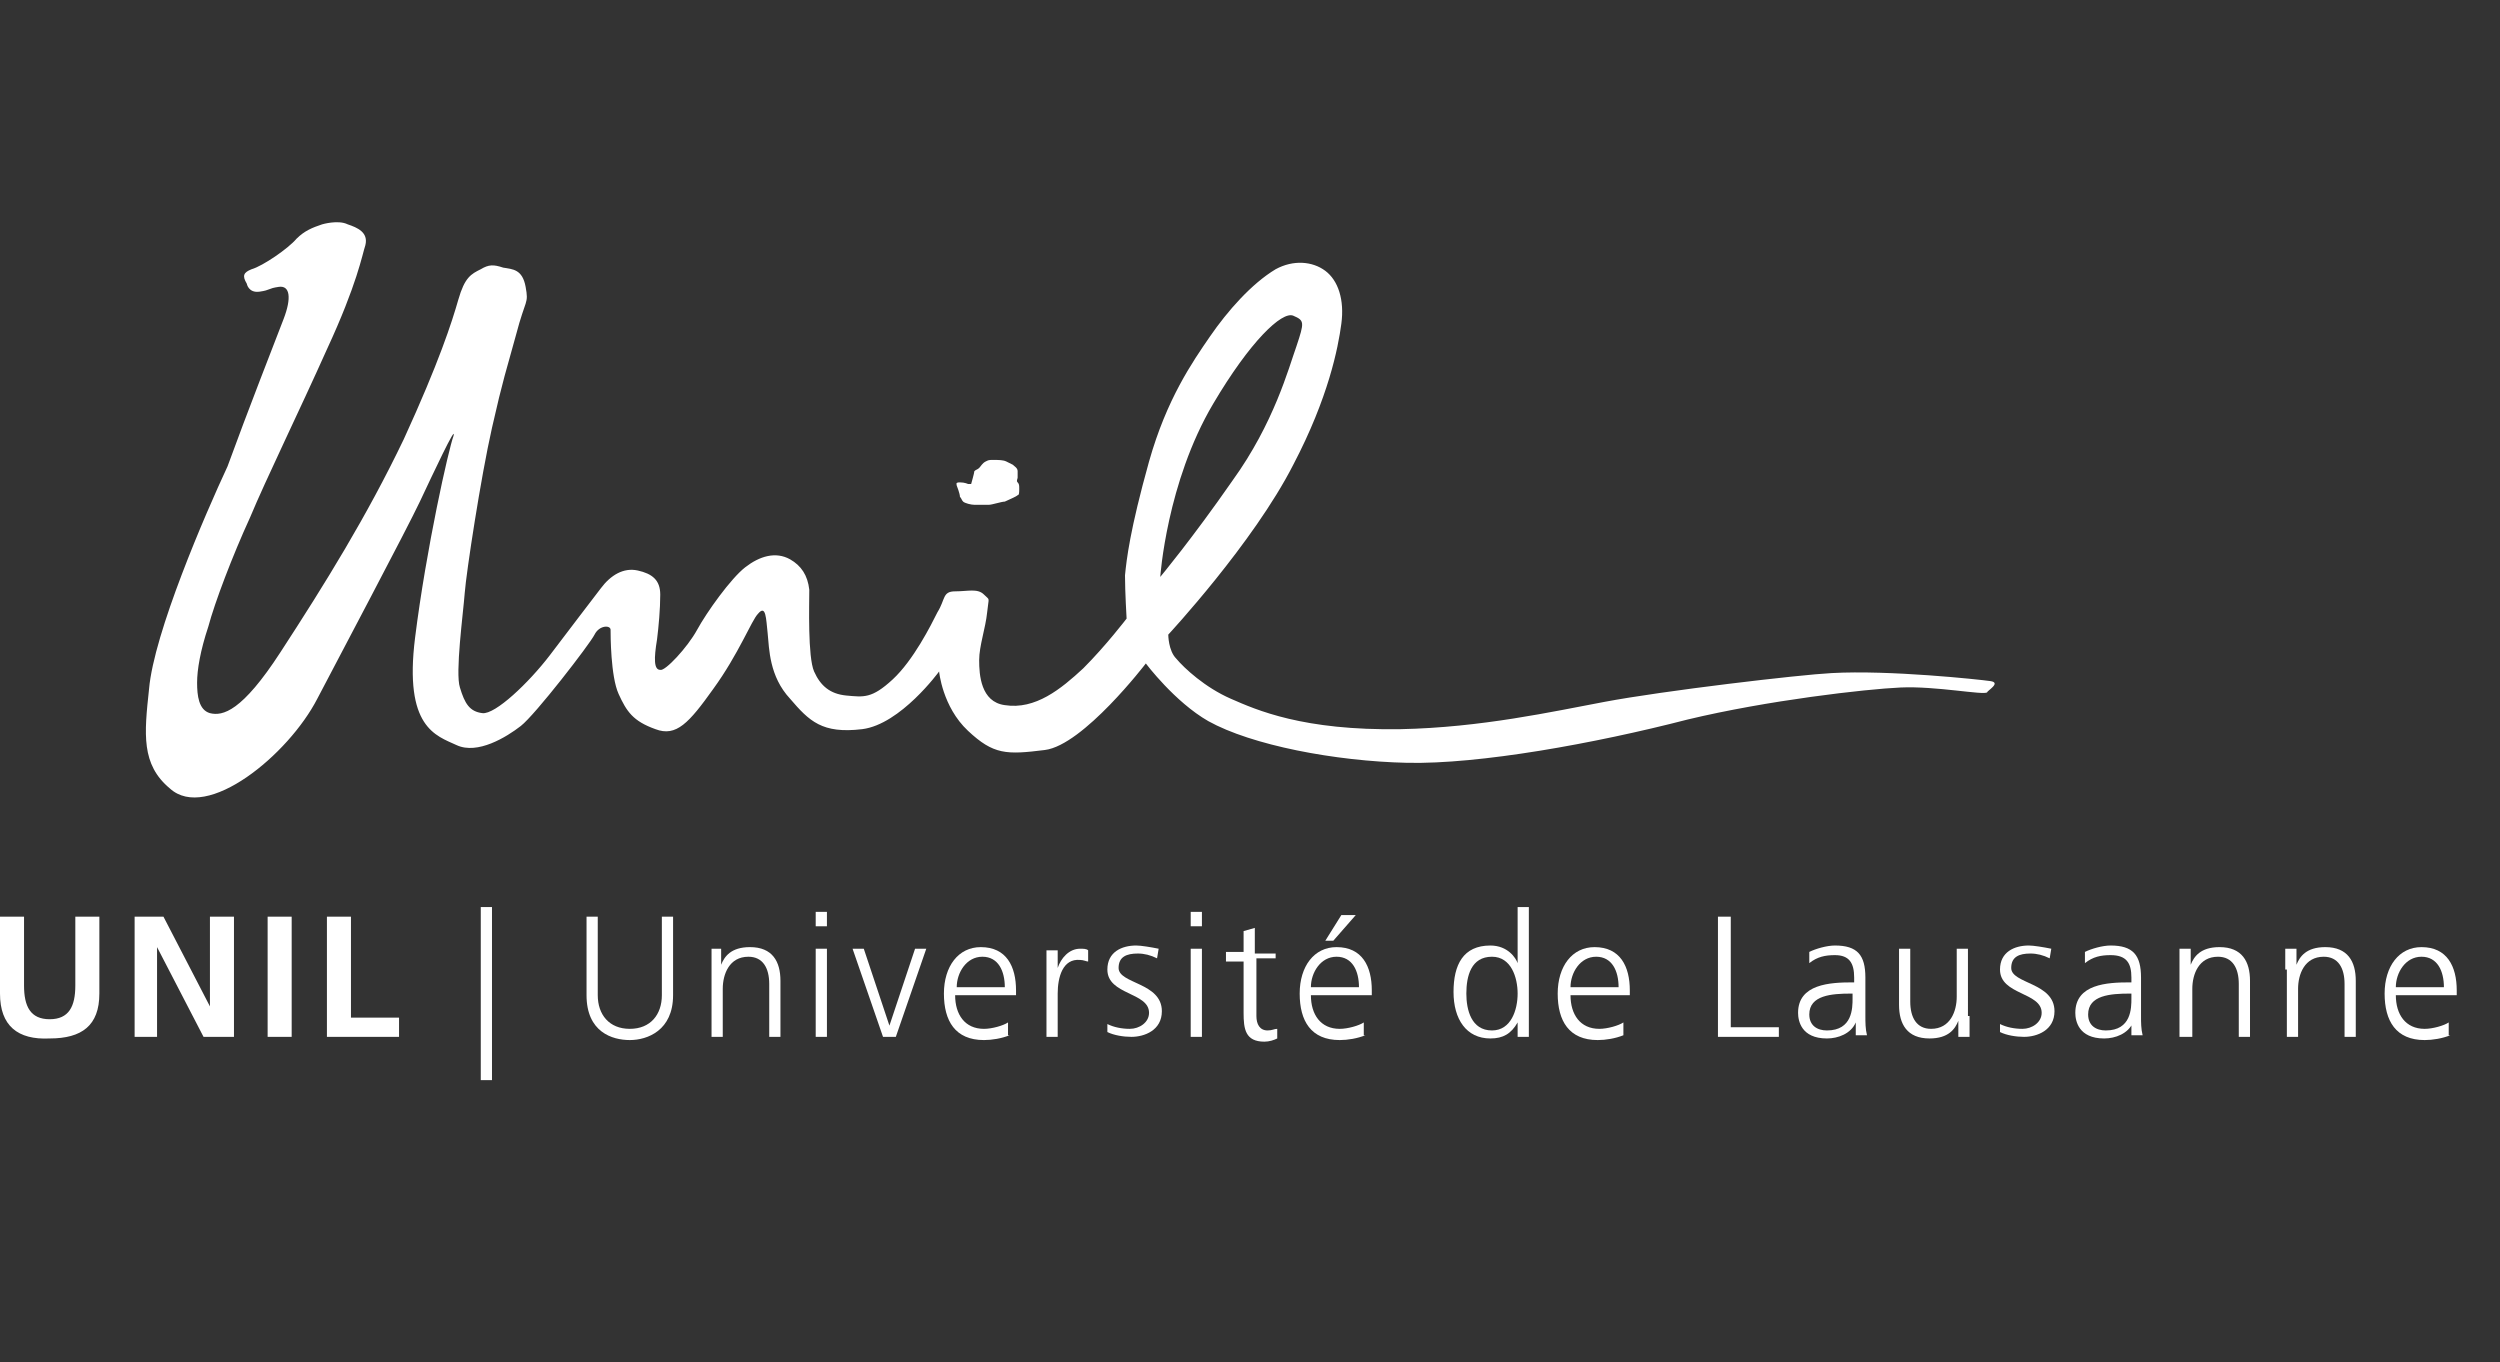 <?xml version="1.0" encoding="utf-8"?>
<!-- Generator: Adobe Illustrator 28.0.0, SVG Export Plug-In . SVG Version: 6.00 Build 0)  -->
<svg version="1.1" id="Calque_1" xmlns="http://www.w3.org/2000/svg" xmlns:xlink="http://www.w3.org/1999/xlink" x="0px" y="0px"
	 viewBox="0 0 156 85" style="enable-background:new 0 0 156 85;" xml:space="preserve">
<rect x="0" y="0" width="156" height="85" fill="#333333" stroke="none"/>
<style type="text/css">
	
		.st0{clip-path:url(#SVGID_00000126323691186631431310000010192982764531735967_);fill-rule:evenodd;clip-rule:evenodd;fill:#FFFFFF;}
	.st1{clip-path:url(#SVGID_00000126323691186631431310000010192982764531735967_);fill:#FFFFFF;}
</style>
<g>
	<defs>
		<rect id="SVGID_1_" y="13.5" width="156" height="58"/>
	</defs>
	<clipPath id="SVGID_00000154417706271160699670000002041218873646410911_">
		<use xlink:href="#SVGID_1_"  style="overflow:visible;"/>
	</clipPath>
	
		<path style="clip-path:url(#SVGID_00000154417706271160699670000002041218873646410911_);fill-rule:evenodd;clip-rule:evenodd;fill:#FFFFFF;" d="
		M75.7,25.2c2.3-3.9,4.3-5.8,5-5.5c0.7,0.3,0.7,0.4,0.2,1.9c-0.5,1.4-1.4,4.8-4,8.4c-2.5,3.6-4.5,6-4.5,6S72.8,30.1,75.7,25.2z
		 M124.2,42.5c-0.7-0.1-6.3-0.7-9.9-0.5c-2,0.1-10.5,1.1-14.2,1.8c-3.2,0.6-7.7,1.6-12.7,1.7c-6.1,0.1-9-1.2-10.6-1.9
		c-1.6-0.7-2.9-1.9-3.4-2.5c-0.5-0.5-0.5-1.5-0.5-1.5s5.3-5.7,7.8-10.6c2.2-4.2,2.8-7.3,3-8.8c0.2-1.5-0.2-2.7-1-3.3
		c-0.8-0.6-2-0.7-3.1-0.1c-1.5,0.9-3,2.6-4.1,4.2c-1.1,1.6-2.7,3.9-3.8,7.8c-1.2,4.3-1.4,6.1-1.5,7.1c0,1,0.1,2.7,0.1,2.7
		s-1.3,1.7-2.7,3.1c-1.4,1.3-3,2.6-4.9,2.3c-1.5-0.2-1.6-1.9-1.6-2.8c0-0.9,0.4-2,0.5-3c0.1-1,0.2-0.7-0.2-1.1
		c-0.4-0.4-1-0.2-1.8-0.2c-0.8,0-0.6,0.5-1.1,1.3c-0.4,0.8-1.5,3-2.8,4.2c-1.3,1.2-1.8,1.1-2.9,1c-1-0.1-1.6-0.6-2-1.5
		c-0.4-0.9-0.3-4.2-0.3-5.1c-0.1-0.9-0.5-1.5-1.2-1.9c-0.9-0.5-1.9-0.2-2.8,0.5c-0.9,0.7-2.4,2.8-3,3.9c-0.6,1.1-2,2.6-2.3,2.5
		c-0.4,0-0.4-0.7-0.2-1.9c0.1-0.8,0.2-1.9,0.2-2.8c0-0.9-0.5-1.3-1.4-1.5c-0.9-0.2-1.7,0.3-2.3,1.1c-0.7,0.9-1.9,2.5-3.2,4.2
		c-1.3,1.7-3.4,3.7-4.2,3.6c-0.8-0.1-1.1-0.6-1.4-1.6c-0.3-0.9,0.2-4.6,0.3-5.9c0.1-1.3,1-7.2,1.7-10.3c0.7-3.1,0.9-3.6,1.5-5.8
		c0.6-2.3,0.8-1.9,0.6-3c-0.2-1.1-0.8-1.1-1.4-1.2c-0.6-0.2-0.9-0.2-1.4,0.1c-0.6,0.3-1,0.5-1.4,1.9c-0.4,1.4-1.2,3.9-3.4,8.7
		c-2.3,4.8-4.9,9-7.7,13.3c-2.4,3.7-3.6,4-4.4,3.8c-0.7-0.2-0.8-1.1-0.8-1.9c0-0.8,0.2-2,0.7-3.5c0.4-1.5,1.5-4.4,2.6-6.8
		c1-2.4,3.1-6.7,4.8-10.5c1.9-4.1,2.2-5.9,2.4-6.5c0.2-0.8-0.5-1.1-1.1-1.3c-0.6-0.3-1.6,0-1.6,0c-0.6,0.2-1.1,0.4-1.6,0.9
		c-0.5,0.6-2.1,1.7-2.8,1.9c-0.5,0.2-0.6,0.4-0.3,0.9c0,0,0.1,0.6,0.8,0.5c0.7-0.1,0.5-0.2,1.2-0.3c0.7-0.1,0.8,0.7,0.3,2
		c-0.5,1.3-2.3,5.9-3.5,9.2C12.8,32.1,9.6,39.5,9.3,43c-0.3,2.8-0.5,4.7,1.3,6.2c2.3,2.1,7.4-2.1,9.2-5.6c1.2-2.3,5.6-10.6,6.4-12.3
		c0.8-1.7,2.3-4.9,2.1-4.1c-0.3,0.8-1.7,7-2.4,12.6c-0.7,5.6,1.3,6.1,2.6,6.7c1.3,0.6,3.1-0.5,4-1.2c0.9-0.7,4.3-5.1,4.6-5.7
		c0.3-0.6,1-0.6,1-0.3c0,0.3,0,2.9,0.5,4c0.5,1.1,0.9,1.7,2.3,2.2c1.3,0.5,2.1-0.4,3.6-2.5c1.6-2.2,2.4-4.3,2.8-4.7
		c0.5-0.6,0.5,0.3,0.6,1.2c0.1,1,0.1,2.7,1.4,4.1c1.2,1.4,2,2.2,4.5,1.9c2.4-0.3,4.8-3.6,4.8-3.6s0.2,2.2,1.8,3.7
		c1.6,1.5,2.4,1.5,4.8,1.2c2.4-0.3,6.3-5.4,6.3-5.4s1.8,2.4,3.9,3.6c2.7,1.5,7.9,2.5,12.4,2.6c4.5,0.1,11.7-1.2,17.5-2.7
		c5-1.2,11.1-1.9,13.3-2c2.2-0.1,5.2,0.5,5.4,0.3C124,43.1,124.9,42.6,124.2,42.5z"/>
	
		<path style="clip-path:url(#SVGID_00000154417706271160699670000002041218873646410911_);fill-rule:evenodd;clip-rule:evenodd;fill:#FFFFFF;" d="
		M59.7,30.3c0-0.1-0.1-0.2,0.2-0.2c0.3,0,0.5,0.1,0.5,0.1c0,0,0.2,0,0.2,0s0.2-0.7,0.2-0.8c0.1-0.1,0.2-0.1,0.3-0.2
		c0.1-0.1,0.2-0.3,0.4-0.4c0.2-0.1,0.2-0.1,0.5-0.1c0.3,0,0.6,0,0.8,0.1c0.2,0.1,0.2,0.1,0.4,0.2c0.1,0.1,0.3,0.2,0.3,0.4
		c0,0.2,0,0.2,0,0.4c0,0.1-0.1,0.2,0,0.3c0.1,0.1,0.1,0.2,0.1,0.4c0,0.2,0,0.4-0.1,0.4c-0.1,0.1-0.6,0.3-0.8,0.4
		c-0.2,0-0.8,0.2-1,0.2c-0.2,0-0.7,0-0.9,0c-0.2,0-0.6-0.1-0.7-0.2C60,31.2,60,31.1,59.9,31C59.9,30.8,59.7,30.3,59.7,30.3z"/>
	<path style="clip-path:url(#SVGID_00000154417706271160699670000002041218873646410911_);fill:#FFFFFF;" d="M0,57.2h1.5v4.3
		c0,1.3,0.4,2.1,1.6,2.1c1.2,0,1.6-0.8,1.6-2.1v-4.3h1.5V62c0,2-1.1,2.8-3.1,2.8C1.1,64.9,0,64,0,62V57.2z"/>
	<polygon style="clip-path:url(#SVGID_00000154417706271160699670000002041218873646410911_);fill:#FFFFFF;" points="8.4,57.2 
		10.2,57.2 13.1,62.8 13.1,62.8 13.1,57.2 14.6,57.2 14.6,64.7 12.7,64.7 9.8,59.1 9.8,59.1 9.8,64.7 8.4,64.7 	"/>
	
		<rect x="16.7" y="57.2" style="clip-path:url(#SVGID_00000154417706271160699670000002041218873646410911_);fill:#FFFFFF;" width="1.5" height="7.5"/>
	<polygon style="clip-path:url(#SVGID_00000154417706271160699670000002041218873646410911_);fill:#FFFFFF;" points="20.4,57.2 
		21.9,57.2 21.9,63.5 24.9,63.5 24.9,64.7 20.4,64.7 	"/>
	
		<rect x="30" y="56.6" style="clip-path:url(#SVGID_00000154417706271160699670000002041218873646410911_);fill:#FFFFFF;" width="0.7" height="10.8"/>
	<path style="clip-path:url(#SVGID_00000154417706271160699670000002041218873646410911_);fill:#FFFFFF;" d="M42,62.1
		c0,2.2-1.6,2.8-2.7,2.8c-1.1,0-2.7-0.5-2.7-2.8v-4.9h0.7v4.9c0,1.2,0.7,2.1,2,2.1c1.3,0,2-0.9,2-2.1v-4.9H42V62.1z"/>
	<path style="clip-path:url(#SVGID_00000154417706271160699670000002041218873646410911_);fill:#FFFFFF;" d="M44.4,60.5
		c0-0.4,0-0.9,0-1.3H45v1h0c0.2-0.5,0.6-1.1,1.8-1.1c1.4,0,1.9,0.9,1.9,2.1v3.5H48v-3.3c0-1-0.4-1.7-1.3-1.7c-1.2,0-1.6,1.1-1.6,2v3
		h-0.7V60.5z"/>
	<path style="clip-path:url(#SVGID_00000154417706271160699670000002041218873646410911_);fill:#FFFFFF;" d="M50.9,59.2h0.7v5.5
		h-0.7V59.2z M51.6,57.8h-0.7v-0.9h0.7V57.8"/>
	<polygon style="clip-path:url(#SVGID_00000154417706271160699670000002041218873646410911_);fill:#FFFFFF;" points="55.9,64.7 
		55.1,64.7 53.2,59.2 53.9,59.2 55.5,64 55.5,64 57.1,59.2 57.8,59.2 	"/>
	<path style="clip-path:url(#SVGID_00000154417706271160699670000002041218873646410911_);fill:#FFFFFF;" d="M62.7,61.6
		c0-1-0.4-1.9-1.4-1.9c-1,0-1.6,1-1.6,1.9H62.7z M63,64.6c-0.5,0.2-1.1,0.3-1.6,0.3c-1.8,0-2.5-1.2-2.5-2.9c0-1.7,0.9-2.9,2.3-2.9
		c1.6,0,2.2,1.2,2.2,2.7v0.3h-3.8c0,1.2,0.6,2.1,1.8,2.1c0.5,0,1.2-0.2,1.5-0.4V64.6"/>
	<path style="clip-path:url(#SVGID_00000154417706271160699670000002041218873646410911_);fill:#FFFFFF;" d="M65.3,60.5
		c0-0.6,0-0.8,0-1.2H66v1.1h0c0.2-0.6,0.7-1.2,1.4-1.2c0.2,0,0.4,0,0.5,0.1v0.7c-0.1,0-0.3-0.1-0.5-0.1C66.3,59.8,66,61,66,62v2.7
		h-0.7V60.5z"/>
	<path style="clip-path:url(#SVGID_00000154417706271160699670000002041218873646410911_);fill:#FFFFFF;" d="M69.1,63.9
		c0.4,0.2,0.9,0.3,1.4,0.3c0.6,0,1.2-0.4,1.2-1c0-1.3-2.6-1.1-2.6-2.7c0-1.1,0.9-1.5,1.8-1.5c0.3,0,0.9,0.1,1.4,0.2l-0.1,0.6
		c-0.4-0.2-0.8-0.3-1.2-0.3c-0.7,0-1.2,0.2-1.2,0.9c0,1,2.7,0.9,2.7,2.7c0,1.2-1.1,1.6-1.9,1.6c-0.5,0-1.1-0.1-1.5-0.3L69.1,63.9z"
		/>
	<path style="clip-path:url(#SVGID_00000154417706271160699670000002041218873646410911_);fill:#FFFFFF;" d="M74.3,59.2H75v5.5h-0.7
		V59.2z M75,57.8h-0.7v-0.9H75V57.8"/>
	<path style="clip-path:url(#SVGID_00000154417706271160699670000002041218873646410911_);fill:#FFFFFF;" d="M79.7,59.8h-1.3v3.6
		c0,0.5,0.2,0.9,0.7,0.9c0.3,0,0.4-0.1,0.6-0.1l0,0.6c-0.2,0.1-0.5,0.2-0.8,0.2c-1.2,0-1.3-0.8-1.3-1.8v-3.2h-1.1v-0.6h1.1v-1.3
		l0.7-0.2v1.6h1.3V59.8z"/>
	<path style="clip-path:url(#SVGID_00000154417706271160699670000002041218873646410911_);fill:#FFFFFF;" d="M83.7,57.1h0.9
		l-1.4,1.6h-0.5L83.7,57.1z M84.8,61.6c0-1-0.4-1.9-1.4-1.9c-1,0-1.6,1-1.6,1.9H84.8 M85.2,64.6c-0.5,0.2-1.1,0.3-1.6,0.3
		c-1.8,0-2.5-1.2-2.5-2.9c0-1.7,0.9-2.9,2.3-2.9c1.6,0,2.2,1.2,2.2,2.7v0.3h-3.8c0,1.2,0.6,2.1,1.8,2.1c0.5,0,1.2-0.2,1.5-0.4V64.6"
		/>
	<path style="clip-path:url(#SVGID_00000154417706271160699670000002041218873646410911_);fill:#FFFFFF;" d="M93.1,64.3
		c1.2,0,1.6-1.3,1.6-2.3c0-1-0.4-2.3-1.6-2.3c-1.3,0-1.6,1.2-1.6,2.3C91.5,63,91.8,64.3,93.1,64.3z M95.4,64.7h-0.7v-0.9h0
		c-0.4,0.7-0.9,1-1.7,1c-1.5,0-2.3-1.2-2.3-2.9c0-1.7,0.6-2.9,2.3-2.9c1.1,0,1.6,0.8,1.7,1.1h0v-3.5h0.7V64.7"/>
	<path style="clip-path:url(#SVGID_00000154417706271160699670000002041218873646410911_);fill:#FFFFFF;" d="M101,61.6
		c0-1-0.4-1.9-1.4-1.9c-1,0-1.6,1-1.6,1.9H101z M101.3,64.6c-0.5,0.2-1.1,0.3-1.6,0.3c-1.8,0-2.5-1.2-2.5-2.9c0-1.7,0.9-2.9,2.3-2.9
		c1.6,0,2.2,1.2,2.2,2.7v0.3H98c0,1.2,0.6,2.1,1.8,2.1c0.5,0,1.2-0.2,1.5-0.4V64.6"/>
	<polygon style="clip-path:url(#SVGID_00000154417706271160699670000002041218873646410911_);fill:#FFFFFF;" points="107.2,57.2 
		108,57.2 108,64.1 111,64.1 111,64.7 107.2,64.7 	"/>
	<path style="clip-path:url(#SVGID_00000154417706271160699670000002041218873646410911_);fill:#FFFFFF;" d="M115.7,62h-0.2
		c-1.2,0-2.6,0.1-2.6,1.3c0,0.7,0.5,1,1.1,1c1.6,0,1.6-1.4,1.6-2V62z M115.8,63.8L115.8,63.8c-0.3,0.7-1.1,1-1.8,1
		c-1.6,0-1.8-1.1-1.8-1.6c0-1.8,2-1.9,3.4-1.9h0.1v-0.3c0-0.9-0.3-1.4-1.2-1.4c-0.6,0-1.1,0.1-1.6,0.5v-0.7c0.4-0.2,1.1-0.4,1.6-0.4
		c1.4,0,1.9,0.6,1.9,2v2.4c0,0.4,0,0.8,0.1,1.2h-0.7V63.8"/>
	<path style="clip-path:url(#SVGID_00000154417706271160699670000002041218873646410911_);fill:#FFFFFF;" d="M122.9,63.4
		c0,0.4,0,0.9,0,1.3h-0.7v-1h0c-0.2,0.5-0.6,1.1-1.8,1.1c-1.4,0-1.9-0.9-1.9-2.1v-3.5h0.7v3.3c0,1,0.4,1.7,1.3,1.7
		c1.2,0,1.6-1.1,1.6-2v-3h0.7V63.4z"/>
	<path style="clip-path:url(#SVGID_00000154417706271160699670000002041218873646410911_);fill:#FFFFFF;" d="M124.8,63.9
		c0.4,0.2,0.9,0.3,1.4,0.3c0.6,0,1.2-0.4,1.2-1c0-1.3-2.6-1.1-2.6-2.7c0-1.1,0.9-1.5,1.8-1.5c0.3,0,0.9,0.1,1.4,0.2l-0.1,0.6
		c-0.4-0.2-0.8-0.3-1.2-0.3c-0.7,0-1.2,0.2-1.2,0.9c0,1,2.7,0.9,2.7,2.7c0,1.2-1.1,1.6-1.9,1.6c-0.5,0-1.1-0.1-1.5-0.3L124.8,63.9z"
		/>
	<path style="clip-path:url(#SVGID_00000154417706271160699670000002041218873646410911_);fill:#FFFFFF;" d="M133.1,62h-0.2
		c-1.2,0-2.6,0.1-2.6,1.3c0,0.7,0.5,1,1.1,1c1.6,0,1.6-1.4,1.6-2V62z M133.1,63.8L133.1,63.8c-0.3,0.7-1.1,1-1.8,1
		c-1.6,0-1.8-1.1-1.8-1.6c0-1.8,2-1.9,3.4-1.9h0.1v-0.3c0-0.9-0.3-1.4-1.3-1.4c-0.6,0-1.1,0.1-1.6,0.5v-0.7c0.4-0.2,1.1-0.4,1.6-0.4
		c1.4,0,1.9,0.6,1.9,2v2.4c0,0.4,0,0.8,0.1,1.2h-0.7V63.8"/>
	<path style="clip-path:url(#SVGID_00000154417706271160699670000002041218873646410911_);fill:#FFFFFF;" d="M136,60.5
		c0-0.4,0-0.9,0-1.3h0.7v1h0c0.2-0.5,0.6-1.1,1.8-1.1c1.4,0,1.9,0.9,1.9,2.1v3.5h-0.7v-3.3c0-1-0.4-1.7-1.3-1.7
		c-1.2,0-1.6,1.1-1.6,2v3H136V60.5z"/>
	<path style="clip-path:url(#SVGID_00000154417706271160699670000002041218873646410911_);fill:#FFFFFF;" d="M142.6,60.5
		c0-0.4,0-0.9,0-1.3h0.7v1h0c0.2-0.5,0.6-1.1,1.8-1.1c1.4,0,1.9,0.9,1.9,2.1v3.5h-0.7v-3.3c0-1-0.4-1.7-1.3-1.7
		c-1.2,0-1.6,1.1-1.6,2v3h-0.7V60.5z"/>
	<path style="clip-path:url(#SVGID_00000154417706271160699670000002041218873646410911_);fill:#FFFFFF;" d="M152.5,61.6
		c0-1-0.4-1.9-1.4-1.9c-1,0-1.6,1-1.6,1.9H152.5z M152.9,64.6c-0.5,0.2-1.1,0.3-1.6,0.3c-1.8,0-2.5-1.2-2.5-2.9
		c0-1.7,0.9-2.9,2.3-2.9c1.6,0,2.2,1.2,2.2,2.7v0.3h-3.8c0,1.2,0.6,2.1,1.8,2.1c0.5,0,1.2-0.2,1.5-0.4V64.6"/>
</g>
</svg>
